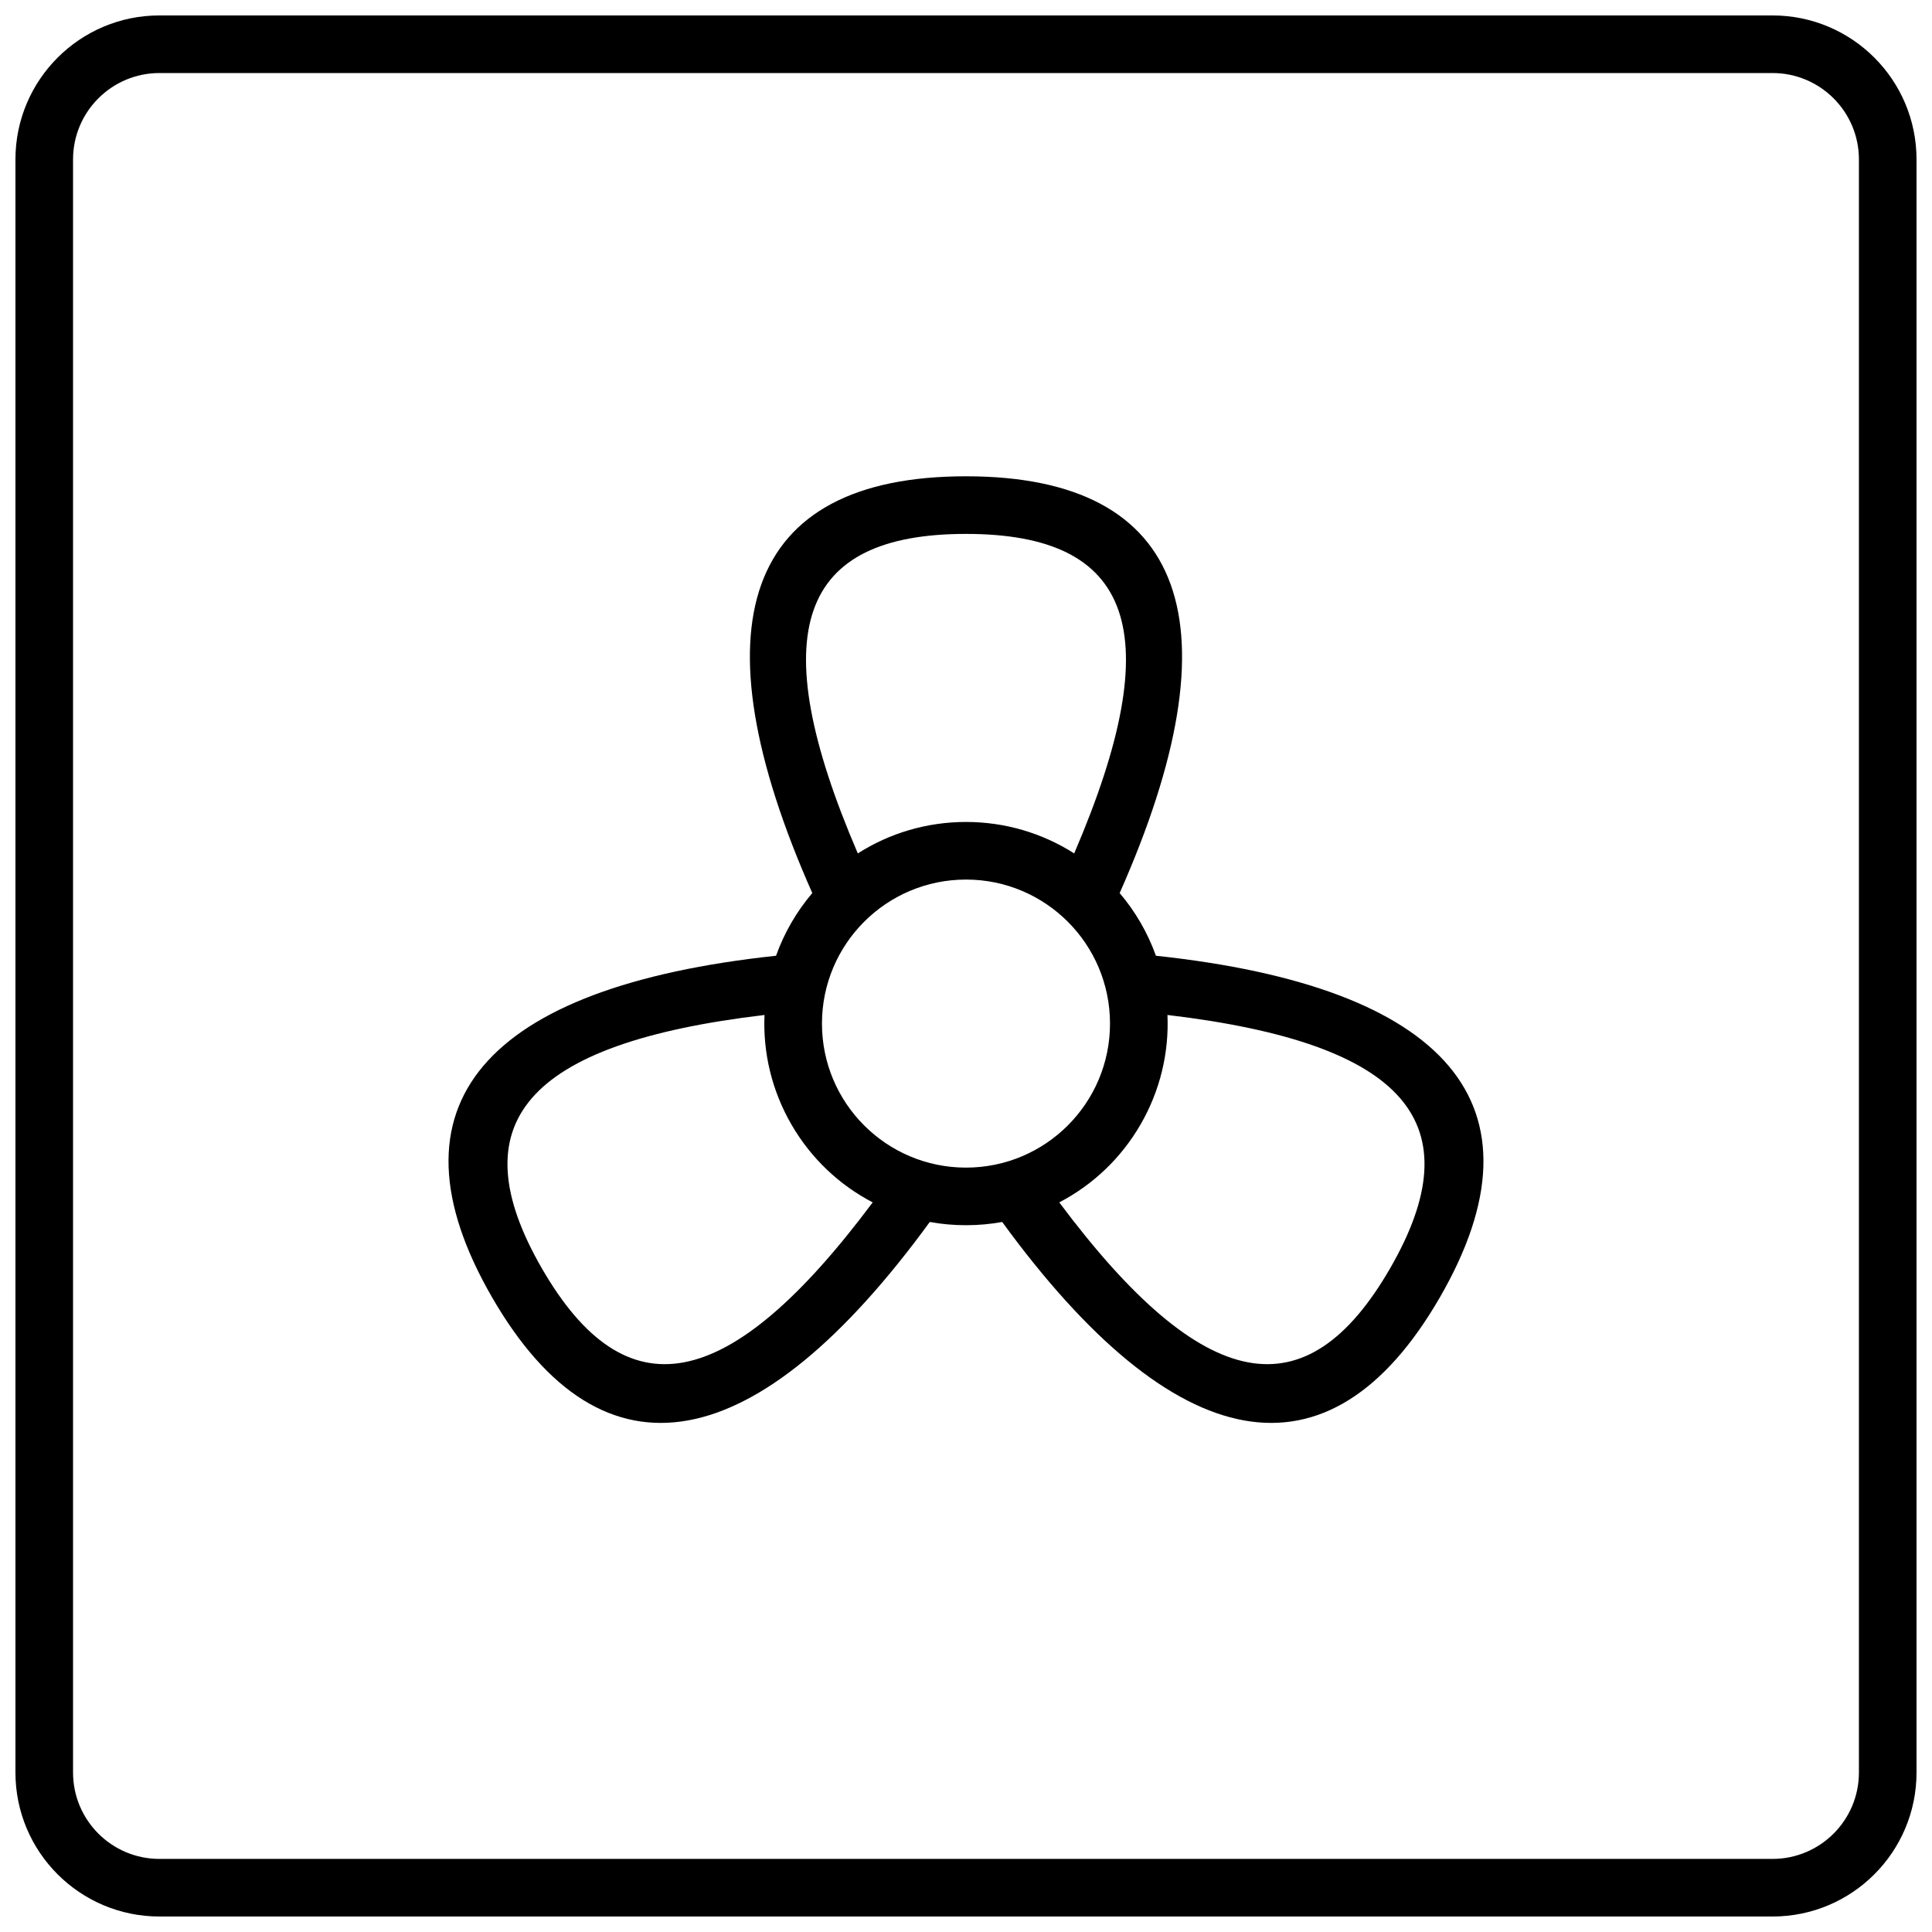 <?xml version="1.0" encoding="UTF-8"?>
<!-- Uploaded to: ICON Repo, www.svgrepo.com, Generator: ICON Repo Mixer Tools -->
<svg width="800px" height="800px" version="1.1" viewBox="144 144 512 512" xmlns="http://www.w3.org/2000/svg">
 <defs>
  <clipPath id="a">
   <path d="m148.09 148.09h503.81v503.81h-503.81z"/>
  </clipPath>
 </defs>
 <g clip-path="url(#a)">
  <path d="m186.26 148.09h427.47c21.082 0 38.168 17.09 38.168 38.168v427.47c0 21.082-17.086 38.168-38.168 38.168h-427.47c-21.078 0-38.168-17.086-38.168-38.168v-427.47c0-21.078 17.09-38.168 38.168-38.168zm0 15.266c-12.648 0-22.902 10.254-22.902 22.902v427.47c0 12.648 10.254 22.902 22.902 22.902h427.47c12.648 0 22.902-10.254 22.902-22.902v-427.47c0-12.648-10.254-22.902-22.902-22.902zm204.14 304.48c-45.684 62.664-86.566 70.945-116.01 19.945-29.445-51-1.836-82.262 75.27-90.496 2.188-6.133 5.469-11.746 9.605-16.613-31.43-70.902-18.164-110.45 40.73-110.45 58.891 0 72.16 39.543 40.727 110.45 4.137 4.867 7.418 10.48 9.609 16.613 77.105 8.234 104.71 39.496 75.27 90.496-29.445 51-70.324 42.719-116.01-19.945-3.113 0.566-6.32 0.859-9.594 0.859-3.277 0-6.484-0.293-9.598-0.859zm9.598-14.406c21.078 0 38.164-17.09 38.164-38.168s-17.086-38.168-38.164-38.168c-21.082 0-38.168 17.09-38.168 38.168s17.086 38.168 38.168 38.168zm0-91.602c10.34 0 20.227 2.953 28.672 8.336 25.332-58.977 15.488-84.672-28.672-84.672-44.164 0-54.004 25.695-28.672 84.672 8.445-5.383 18.332-8.336 28.672-8.336zm46.273 80.152c-5.168 8.953-12.672 16.039-21.555 20.664 38.41 51.422 65.582 55.746 87.664 17.504 22.082-38.246 4.75-59.617-58.992-67.168 0.438 10.004-1.945 20.043-7.117 29zm-92.551 0c-5.172-8.957-7.555-18.996-7.117-29-63.738 7.551-81.07 28.922-58.992 67.168 22.082 38.242 49.258 33.918 87.664-17.504-8.883-4.625-16.387-11.711-21.555-20.664z"/>
 </g>
</svg>